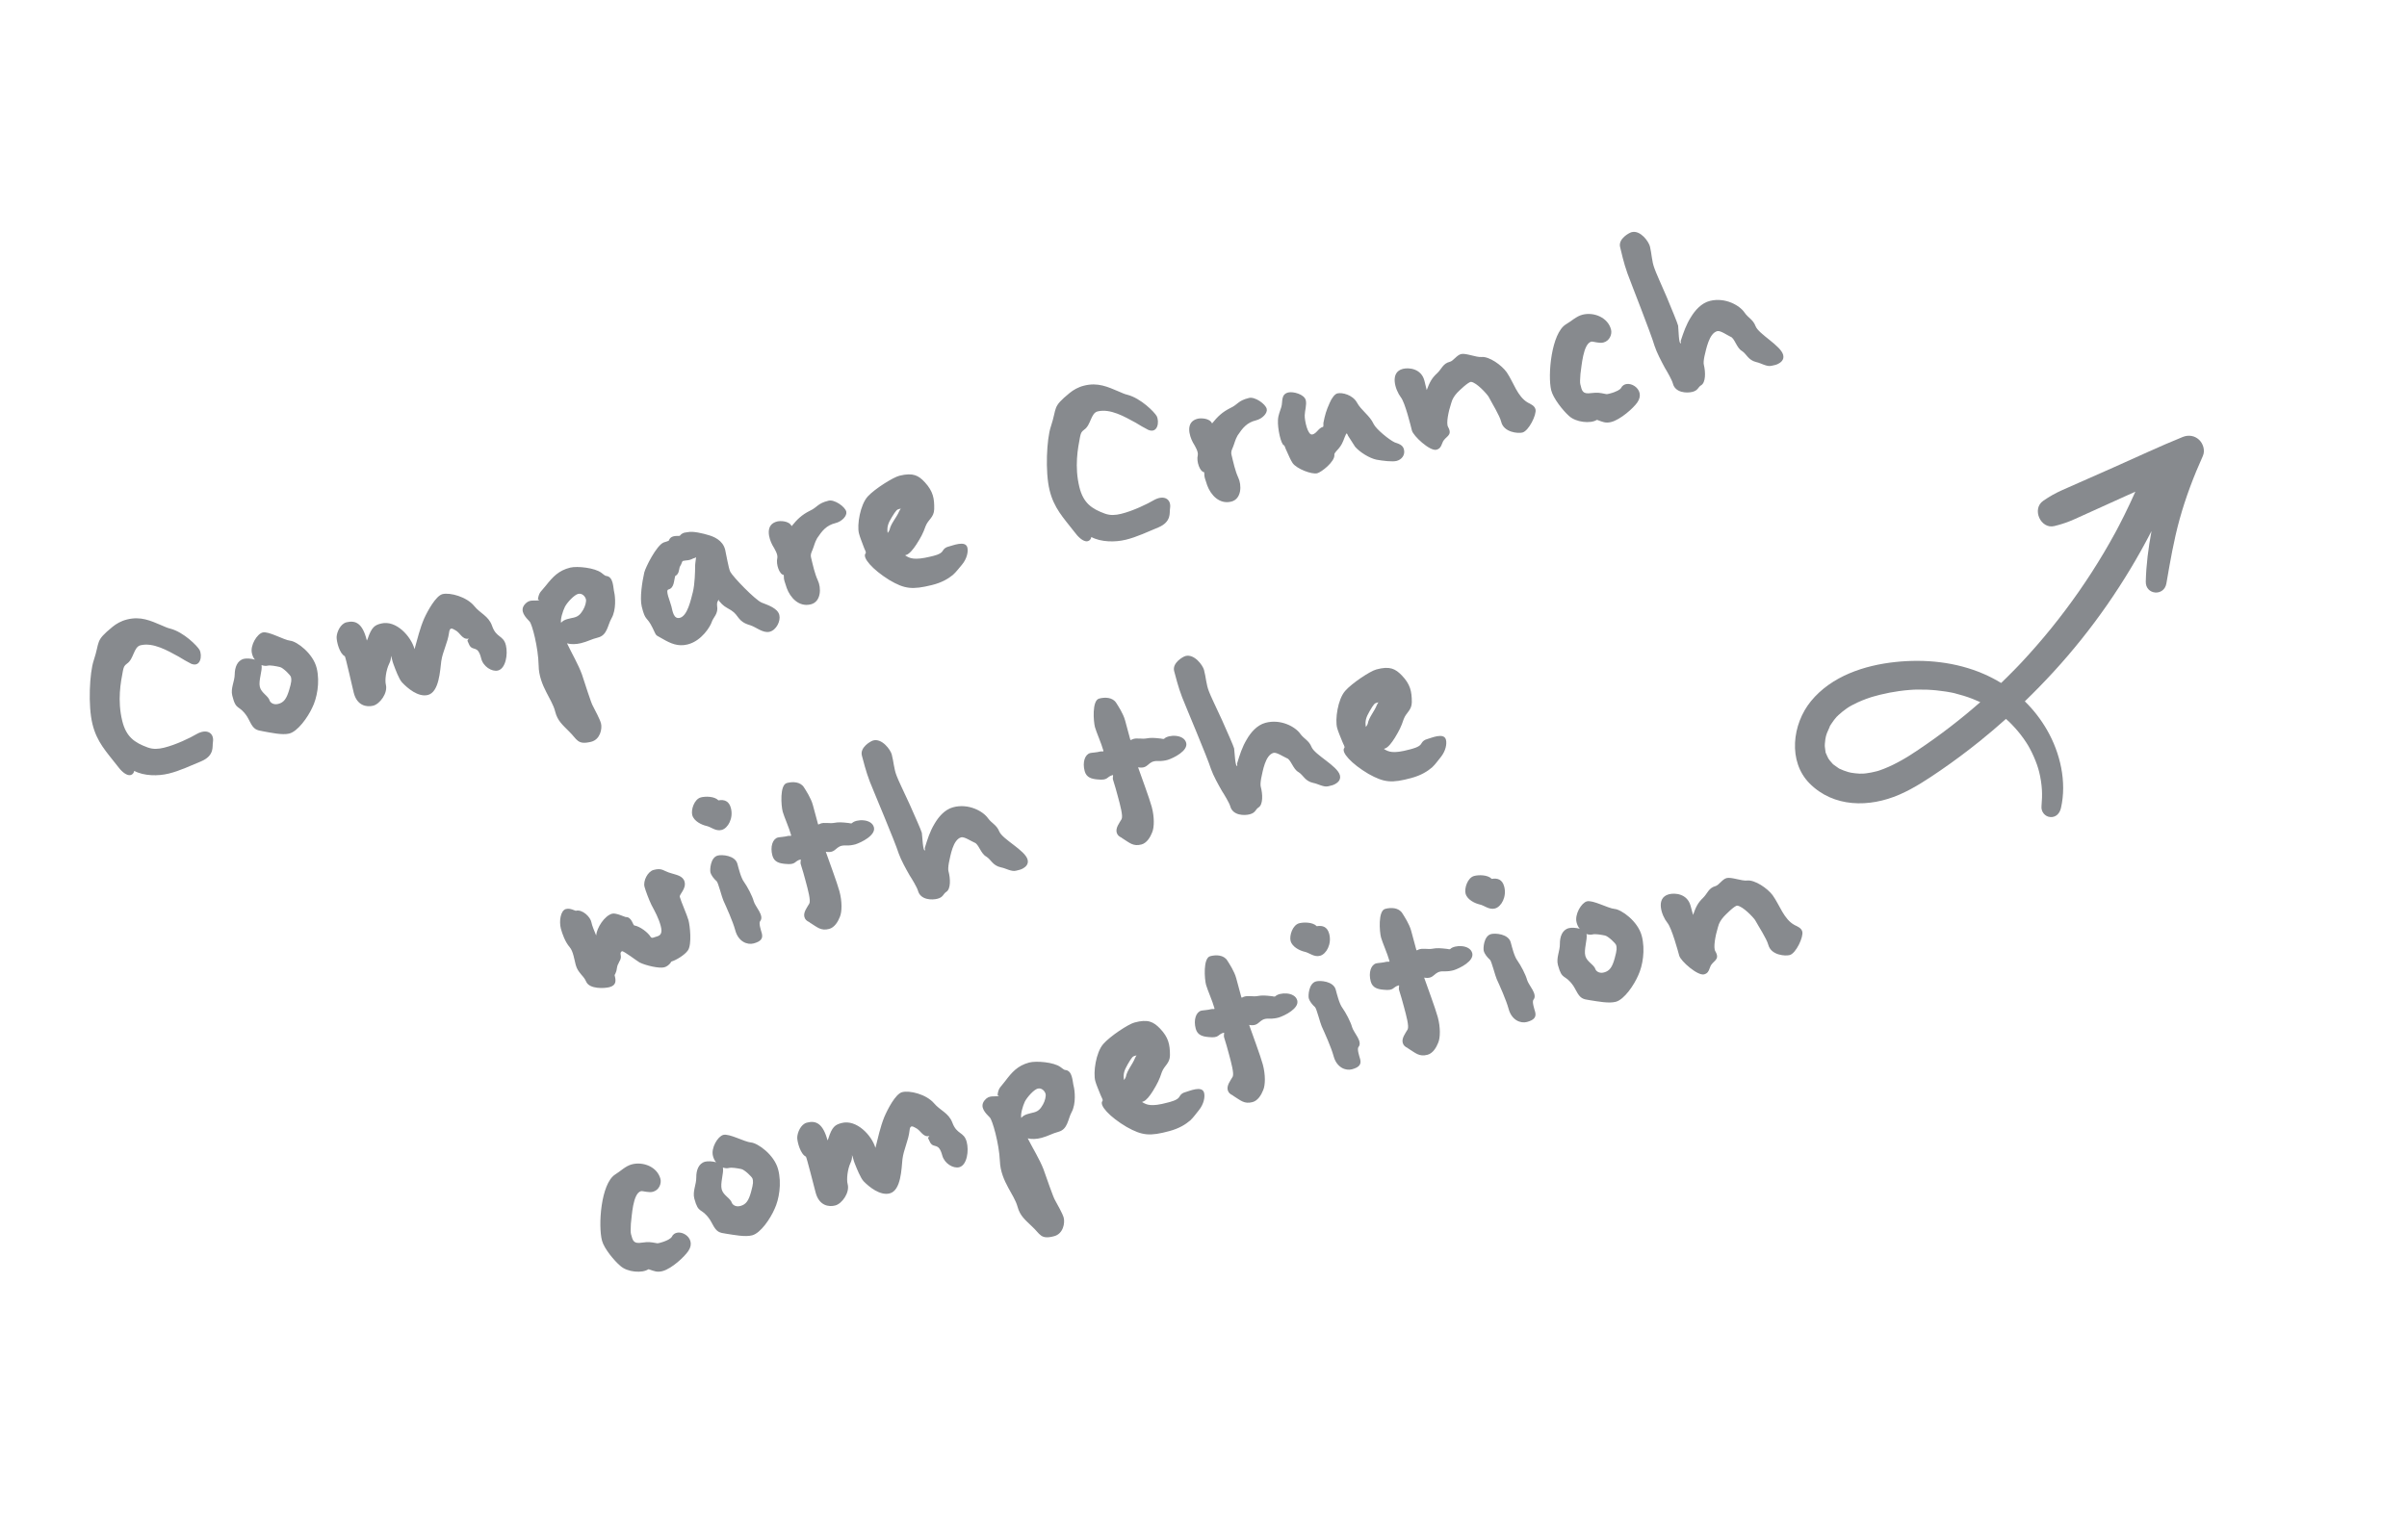 <svg width="236" height="151" viewBox="0 0 236 151" fill="none" xmlns="http://www.w3.org/2000/svg">
<path d="M13.156 75.604C13.127 75.842 12.922 76.065 12.624 76.022C12.264 75.966 11.859 75.604 11.468 75.066C10.415 73.709 9.497 72.78 9.065 71.012C8.619 69.19 8.785 65.979 9.186 64.785C9.834 62.84 9.277 62.918 11.03 61.481C11.391 61.191 11.841 60.908 12.466 60.755C13.799 60.429 14.741 60.862 15.9 61.357C16.191 61.488 16.448 61.598 16.693 61.654C18.015 61.993 19.359 63.365 19.568 63.747C19.85 64.312 19.674 65.479 18.746 65.101C18.319 64.888 17.913 64.641 17.507 64.395C16.444 63.819 15.029 62.983 13.777 63.288C13.098 63.455 13.125 64.63 12.457 65.081C12.164 65.297 12.136 65.419 12.053 65.785C11.837 66.905 11.494 68.689 11.986 70.702C12.365 72.252 13.17 72.834 14.499 73.316C15.034 73.502 15.517 73.471 16.088 73.331C17.258 73.045 18.674 72.353 19.253 72.01C20.288 71.411 21.012 71.897 20.879 72.765C20.836 73.064 20.876 73.343 20.779 73.654C20.648 74.061 20.354 74.392 19.755 74.654C18.707 75.083 17.651 75.601 16.536 75.873C15.503 76.126 14.117 76.119 13.156 75.604ZM30.615 69.406C30.182 70.347 29.197 71.741 28.354 71.947C27.674 72.113 26.575 71.863 25.822 71.73C25.13 71.611 24.886 71.555 24.489 70.759C24.388 70.582 24.314 70.398 24.227 70.275C23.405 69.035 23.156 69.787 22.771 68.21C22.598 67.503 23.009 66.826 23.013 66.133C23.023 65.468 23.257 64.776 23.91 64.617C24.182 64.55 24.623 64.586 24.996 64.697C24.841 64.533 24.754 64.295 24.701 64.078C24.508 63.289 25.213 62.165 25.757 62.032C26.356 61.886 27.811 62.77 28.463 62.841C29.114 62.912 30.697 64.082 31.05 65.523C31.395 66.938 31.061 68.518 30.615 69.406ZM26.236 65.288C26.046 65.334 25.835 65.299 25.645 65.23C25.745 65.754 25.325 66.75 25.478 67.375C25.624 67.974 26.329 68.263 26.442 68.725C26.462 68.806 26.725 69.175 27.269 69.042C27.84 68.902 28.093 68.523 28.349 67.682C28.605 66.842 28.585 66.645 28.526 66.4C28.479 66.209 27.756 65.493 27.451 65.423C27.085 65.34 26.508 65.221 26.236 65.288ZM40.644 63.668C40.921 62.678 41.178 61.607 41.583 60.672C41.92 59.926 42.736 58.43 43.389 58.27C44.123 58.091 45.757 58.527 46.5 59.441C47.08 60.164 47.887 60.399 48.235 61.352C48.656 62.604 49.351 62.261 49.603 63.294C49.816 64.165 49.584 65.576 48.823 65.762C48.224 65.909 47.372 65.368 47.179 64.579C46.846 63.219 46.381 63.909 46.024 63.276L45.836 62.86C45.81 62.752 46.008 62.617 45.953 62.63C45.328 62.783 45.114 62.028 44.626 61.801C44.322 61.617 44.092 61.5 44.027 62.063C43.893 63.047 43.407 63.887 43.266 64.844C43.145 65.766 43.06 67.892 41.944 68.164C40.992 68.397 39.931 67.475 39.425 66.935C39.114 66.608 38.759 65.628 38.592 65.179C38.451 64.839 38.419 64.472 38.325 64.322C38.357 64.573 38.281 64.851 38.164 65.082C37.855 65.705 37.721 66.689 37.834 67.151C38.04 67.994 37.233 69.056 36.581 69.216C35.955 69.369 34.998 69.228 34.679 67.922C34.586 67.541 33.869 64.373 33.808 64.359C33.287 64.112 32.994 62.915 33.003 62.481C33.026 61.985 33.377 61.179 33.975 61.032C34.873 60.813 35.557 61.136 35.969 62.822L36.045 62.66C36.445 61.466 36.779 61.298 37.377 61.152C38.846 60.793 40.311 62.424 40.644 63.668ZM55.595 63.098C56.072 64.106 56.705 65.162 57.066 66.169L57.634 67.904C57.848 68.543 58.042 69.101 58.136 69.251C58.358 69.687 58.829 70.552 58.929 70.96C59.055 71.476 58.852 72.535 57.955 72.754C56.595 73.087 56.598 72.509 55.807 71.751C55.193 71.123 54.658 70.706 54.432 69.781C54.273 69.129 53.855 68.481 53.566 67.889C53.183 67.147 52.821 66.255 52.813 65.277C52.775 63.471 52.162 61.199 51.932 60.967C51.54 60.544 50.898 59.922 51.459 59.267C51.93 58.719 52.398 58.98 52.86 58.867C52.914 58.853 52.731 58.812 52.745 58.751C52.858 58.031 53.082 58.005 53.519 57.437C54.203 56.578 54.77 55.95 55.912 55.67C56.592 55.504 58.337 55.683 58.979 56.189C59.081 56.251 59.31 56.483 59.426 56.484C60.166 56.562 60.106 57.614 60.225 58.104C60.319 58.485 60.441 59.81 59.954 60.649C59.57 61.32 59.551 62.304 58.627 62.53C57.974 62.69 57.626 62.919 56.946 63.085C56.484 63.198 55.968 63.209 55.595 63.098ZM55.008 61.051L55.015 61.078C55.302 60.72 55.866 60.669 56.274 60.569C56.763 60.449 56.955 60.172 57.181 59.799C57.366 59.495 57.504 59 57.451 58.782C57.378 58.483 57.067 58.155 56.687 58.248C56.306 58.342 55.643 59.051 55.403 59.484C55.17 59.945 54.935 60.752 55.008 61.051ZM66.646 52.557C66.776 52.381 66.953 52.28 67.116 52.24C67.198 52.22 67.313 52.221 67.422 52.194C67.939 52.068 68.983 52.332 69.451 52.477C69.946 52.615 70.868 52.966 71.1 53.918C71.207 54.353 71.424 55.713 71.599 56.074C71.867 56.584 74.029 58.823 74.672 59.098C75.249 59.332 76.245 59.636 76.411 60.316C76.558 60.915 76.112 61.802 75.459 61.962C74.806 62.121 74.137 61.506 73.574 61.327C72.272 60.953 72.506 60.377 71.687 59.857C71.078 59.487 70.963 59.486 70.477 58.913C70.47 58.886 70.538 58.812 70.511 58.818C70.484 58.825 70.259 58.967 70.311 59.415C70.449 60.217 69.925 60.547 69.78 61.015C69.669 61.388 68.819 62.864 67.405 63.209C66.48 63.435 65.769 63.119 64.997 62.674C64.184 62.181 64.441 62.522 63.977 61.568C63.399 60.384 63.288 60.987 62.922 59.492C62.716 58.648 62.962 57.06 63.17 56.145C63.302 55.623 64.366 53.489 65.074 53.201C65.155 53.181 65.557 53.054 65.577 53.02C65.743 52.518 66.245 52.569 66.646 52.557ZM68.158 55.56C68.138 55.478 68.209 54.942 68.251 54.644C68.183 54.718 68.047 54.751 67.965 54.771C67.863 54.825 67.734 54.885 67.598 54.919C67.353 54.978 67.231 54.951 66.932 55.024C66.904 55.03 66.918 55.085 66.891 55.091C66.822 55.281 66.746 55.444 66.643 55.613C66.553 55.952 66.579 56.292 66.197 56.5C66.073 56.934 66.11 57.675 65.538 57.814C65.212 57.894 65.702 58.956 65.829 59.473C65.948 59.962 66.053 60.744 66.651 60.598C67.413 60.412 67.74 58.804 67.934 58.065C68.136 57.237 68.149 55.994 68.158 55.56ZM77.617 51.605C78.17 50.922 78.614 50.497 79.383 50.107C80.187 49.737 80.127 49.377 81.243 49.105C81.814 48.965 82.856 49.69 82.975 50.18C83.075 50.588 82.549 51.149 81.924 51.302C81.026 51.521 80.609 52.055 80.123 52.779C79.863 53.247 79.855 53.45 79.676 53.898C79.552 54.216 79.442 54.358 79.529 54.712C79.708 55.446 79.874 56.242 80.183 56.916C80.532 57.637 80.525 59.023 79.491 59.275C78.322 59.561 77.485 58.613 77.143 57.687L76.916 56.993C76.816 56.701 76.885 56.396 76.824 56.382C76.444 56.359 76.055 55.359 76.215 54.715C76.278 54.382 75.982 53.878 75.739 53.476C75.369 52.788 74.983 51.442 76.207 51.143C76.478 51.076 77.368 51.06 77.617 51.605ZM94.31 55.394C94.017 55.725 93.784 56.07 93.429 56.387C92.972 56.759 92.345 57.142 91.366 57.382C89.435 57.854 88.695 57.775 87.179 56.877C85.547 55.864 84.508 54.677 84.87 54.271C84.959 54.163 84.79 53.945 84.69 53.652C84.516 53.176 84.308 52.679 84.215 52.298C84.015 51.482 84.338 49.501 85.089 48.683C85.772 47.94 87.571 46.808 88.197 46.656C89.53 46.33 90.064 46.631 90.692 47.314C91.483 48.187 91.621 48.874 91.595 49.947C91.564 50.761 91.027 50.922 90.758 51.593C90.503 52.318 90.284 52.717 89.846 53.401C89.531 53.881 89.175 54.314 88.883 54.414C88.801 54.434 88.719 54.454 88.787 54.495C89.193 54.742 89.6 54.989 91.259 54.583C91.531 54.517 92.19 54.384 92.402 54.073L92.443 54.005C92.567 53.802 92.737 53.674 92.982 53.614C93.417 53.508 94.669 52.971 94.849 53.706C94.949 54.114 94.802 54.812 94.31 55.394ZM87.033 52.272C87.122 52.164 87.184 52.063 87.218 51.968C87.35 51.33 87.904 50.763 88.158 50.153C88.192 50.058 88.261 49.983 88.323 49.882L88.132 49.928C87.969 49.968 87.867 50.022 87.435 50.733C87.065 51.342 86.948 51.688 87.033 52.272ZM106.999 52.667C106.97 52.905 106.766 53.128 106.467 53.086C106.107 53.029 105.702 52.667 105.311 52.129C104.258 50.772 103.34 49.843 102.908 48.075C102.462 46.253 102.628 43.042 103.029 41.849C103.677 39.903 103.12 39.981 104.873 38.544C105.234 38.254 105.684 37.971 106.31 37.818C107.642 37.492 108.584 37.925 109.743 38.42C110.034 38.551 110.291 38.661 110.536 38.717C111.858 39.056 113.202 40.428 113.411 40.81C113.693 41.375 113.517 42.542 112.589 42.164C112.162 41.951 111.756 41.704 111.35 41.458C110.287 40.882 108.872 40.046 107.62 40.351C106.94 40.518 106.968 41.693 106.3 42.144C106.007 42.36 105.979 42.482 105.896 42.848C105.68 43.968 105.337 45.752 105.829 47.765C106.208 49.315 107.013 49.897 108.342 50.379C108.877 50.565 109.36 50.534 109.931 50.394C111.101 50.108 112.517 49.416 113.096 49.073C114.131 48.474 114.855 48.96 114.722 49.828C114.679 50.127 114.719 50.406 114.622 50.718C114.491 51.124 114.197 51.456 113.598 51.717C112.55 52.146 111.495 52.664 110.379 52.936C109.346 53.189 107.96 53.182 106.999 52.667ZM118.841 41.529C119.394 40.846 119.838 40.421 120.607 40.031C121.411 39.661 121.351 39.301 122.467 39.029C123.038 38.889 124.08 39.614 124.199 40.104C124.299 40.512 123.773 41.073 123.148 41.226C122.25 41.445 121.833 41.98 121.347 42.704C121.087 43.171 121.079 43.374 120.9 43.822C120.776 44.14 120.666 44.282 120.753 44.636C120.932 45.37 121.098 46.166 121.407 46.84C121.756 47.561 121.749 48.947 120.715 49.199C119.546 49.485 118.709 48.537 118.367 47.611L118.14 46.918C118.04 46.625 118.109 46.32 118.048 46.306C117.668 46.283 117.279 45.283 117.439 44.639C117.502 44.306 117.206 43.802 116.963 43.4C116.593 42.712 116.207 41.366 117.43 41.067C117.702 41 118.592 40.984 118.841 41.529ZM136.92 45.21C136.512 45.309 135.562 45.196 134.958 45.084C134.26 44.938 133.305 44.335 132.86 43.81L132.254 42.863C132.132 42.719 132.106 42.495 132.025 42.515C131.97 42.528 131.743 43.132 131.708 43.227C131.53 43.674 131.331 43.924 131.01 44.262C130.949 44.363 130.805 44.485 130.832 44.594C130.91 45.266 129.553 46.319 129.145 46.418C128.628 46.545 127.171 46.007 126.739 45.421C126.51 45.074 126.35 44.652 126.168 44.264C126.014 43.984 125.968 43.678 125.879 43.671C125.595 43.568 125.25 42.038 125.302 41.189C125.325 40.694 125.503 40.362 125.627 39.928C125.793 39.426 125.552 38.678 126.314 38.492C126.776 38.379 127.882 38.656 128.028 39.255C128.135 39.69 127.934 40.286 127.925 40.721C127.902 41.217 128.214 42.726 128.676 42.613C129.111 42.507 129.27 41.978 129.705 41.871C129.787 41.851 129.74 41.661 129.755 41.484C129.909 40.697 130.033 40.264 130.37 39.518C130.569 39.037 130.877 38.645 131.122 38.585C131.611 38.465 132.628 38.736 133.039 39.471C133.463 40.261 134.302 40.748 134.678 41.578C134.92 42.096 136.211 43.135 136.733 43.382C137.113 43.52 137.54 43.617 137.653 44.08C137.793 44.651 137.41 45.09 136.92 45.21ZM139.885 38.259C140.168 37.527 140.353 37.107 140.92 36.594C141.343 36.202 141.468 35.653 142.148 35.486C142.501 35.4 142.824 34.831 143.259 34.725C143.721 34.612 144.724 35.059 145.261 35.014C146.022 34.943 147.246 35.826 147.731 36.514C148.405 37.502 148.778 38.91 149.814 39.493C150.112 39.651 150.465 39.795 150.551 40.149C150.677 40.666 149.888 42.271 149.262 42.424C148.827 42.53 147.442 42.407 147.19 41.374C147.037 40.748 146.283 39.549 145.953 38.909C145.765 38.609 144.779 37.524 144.243 37.453C143.978 37.432 143.07 38.316 142.886 38.506C142.613 38.803 142.4 39.114 142.296 39.514C142.013 40.362 141.777 41.515 141.978 41.869C142.49 42.782 141.654 42.784 141.434 43.415L141.379 43.544C141.275 43.828 141.152 44.031 140.826 44.111C140.2 44.264 138.565 42.761 138.432 42.217C138.332 41.809 137.76 39.47 137.349 38.965C136.796 38.236 136.227 36.501 137.56 36.175C138.131 36.036 139.367 36.137 139.666 37.361L139.885 38.259ZM160.539 39.466C160.156 40.02 158.88 41.168 157.955 41.394C157.411 41.527 157.113 41.37 156.639 41.197C156.605 41.177 156.578 41.183 156.551 41.19C155.951 41.567 154.505 41.43 153.83 40.788C153.242 40.269 152.284 39.062 152.091 38.273C151.732 36.805 152.107 32.678 153.537 31.809C154.069 31.506 154.553 31.013 155.179 30.86C156.294 30.588 157.67 31.145 157.962 32.342C158.069 32.777 157.827 33.441 157.202 33.594C156.767 33.7 156.191 33.467 156.028 33.507C155.212 33.706 155.071 35.96 154.958 36.679C154.915 37.209 154.906 37.528 154.946 37.691C155.106 38.344 155.158 38.677 156.021 38.552C156.667 38.481 156.85 38.523 157.427 38.641C157.522 38.675 157.658 38.642 157.766 38.616C158.555 38.423 158.869 38.173 158.93 38.072C159.425 37.029 161.477 38.112 160.539 39.466ZM174.331 35.691C174.126 35.799 173.902 35.825 173.685 35.878C173.222 35.991 172.667 35.608 172.213 35.517C171.385 35.316 171.273 34.738 170.792 34.423C170.258 34.121 170.079 33.156 169.673 33.025C169.347 32.874 168.684 32.402 168.385 32.475C167.569 32.674 167.289 34.242 167.116 34.947C167.039 35.34 167.017 35.605 167.057 35.768C167.23 36.476 167.258 37.535 166.775 37.797C166.475 37.986 166.494 38.298 165.923 38.438C165.379 38.571 164.245 38.531 164.019 37.606C163.939 37.28 163.434 36.395 163.246 36.095C162.876 35.407 162.445 34.59 162.225 33.923C161.865 32.685 159.914 27.772 159.559 26.792C159.205 25.812 158.953 24.663 158.846 24.228C158.647 23.412 159.743 22.827 159.988 22.767C160.858 22.554 161.66 23.713 161.773 24.175C161.946 24.883 161.949 25.602 162.204 26.29C162.324 26.664 162.888 27.91 163.418 29.135C163.914 30.339 164.464 31.646 164.537 31.945C164.583 32.367 164.596 33.718 164.786 33.672C164.841 33.658 164.78 33.529 164.788 33.441C165.07 32.593 165.319 31.841 165.798 31.09C166.189 30.446 166.817 29.716 167.66 29.51C169.184 29.138 170.599 29.974 171.057 30.669C171.414 31.187 171.882 31.332 172.13 31.992C172.438 32.782 174.612 33.893 174.838 34.818C174.964 35.335 174.535 35.584 174.331 35.691Z" fill="#5F6368" fill-opacity="0.75"/>
<path d="M58.451 91.747C58.511 91.005 59.263 89.816 60.02 89.611C60.398 89.508 61.303 89.96 61.358 89.945C61.927 89.907 62.073 90.767 62.188 90.765C62.733 90.849 63.533 91.445 63.799 91.895C63.932 92.062 64.072 91.938 64.396 91.85C64.748 91.755 64.981 91.546 64.777 90.79C64.579 90.06 64.234 89.428 63.882 88.769C63.62 88.231 63.298 87.361 63.196 86.983C63.035 86.388 63.513 85.475 64.081 85.322C64.946 85.088 65.041 85.439 65.792 85.642C66.27 85.803 66.958 85.878 67.118 86.472C67.309 87.175 66.585 87.719 66.651 87.962C66.783 88.449 67.365 89.742 67.504 90.255C67.65 90.796 67.847 92.599 67.458 93.197C67.128 93.692 66.221 94.199 65.843 94.301C65.816 94.308 65.796 94.343 65.776 94.377L65.737 94.446C65.584 94.632 65.397 94.799 65.127 94.872C64.64 95.004 63.31 94.696 62.706 94.395C62.432 94.238 61.149 93.25 60.987 93.294C60.906 93.316 60.793 93.434 60.859 93.677C60.917 93.893 60.84 94.146 60.715 94.325L60.643 94.489C60.426 94.867 60.532 95.042 60.369 95.405L60.317 95.535C60.297 95.569 60.251 95.611 60.265 95.665C60.404 96.178 60.44 96.633 59.764 96.816C59.278 96.947 57.792 97.03 57.472 96.275C57.222 95.676 56.66 95.422 56.449 94.638C56.324 94.178 56.198 93.284 55.865 92.91C55.4 92.369 55.126 91.573 54.995 91.086C54.805 90.383 54.947 89.301 55.487 89.155C55.758 89.081 56.01 89.158 56.27 89.262L56.366 89.294C56.401 89.314 56.435 89.333 56.462 89.326C57.084 89.158 57.9 89.923 57.992 90.478C58.038 90.756 58.28 91.329 58.451 91.747ZM70.442 78.496C71.024 78.396 71.476 78.564 71.659 79.24C71.929 80.24 71.384 81.229 70.763 81.397C70.168 81.558 69.725 81.097 69.234 80.998C68.831 80.904 68.043 80.566 67.875 79.944C67.736 79.431 68.063 78.385 68.711 78.21C69.144 78.093 70.04 78.082 70.442 78.496ZM74.693 91.53C74.839 92.071 74.566 92.348 73.89 92.53C73.269 92.698 72.393 92.355 72.093 91.247C71.852 90.355 71.214 88.962 70.923 88.315C70.788 88.032 70.421 86.566 70.269 86.433C69.999 86.186 69.742 85.879 69.654 85.555C69.596 85.338 69.64 84.108 70.37 83.911C70.775 83.801 72.074 83.885 72.3 84.723C72.418 85.155 72.646 86.108 72.96 86.517C73.288 86.979 73.76 87.867 73.906 88.407C74.045 88.921 74.986 89.826 74.521 90.358C74.376 90.572 74.627 91.287 74.693 91.53ZM80.967 83.538C81.234 84.308 82.079 86.574 82.305 87.412C82.576 88.412 82.561 89.431 82.347 89.924C82.159 90.41 81.817 90.966 81.303 91.105C80.492 91.325 80.124 90.931 79.499 90.549C79.465 90.529 79.457 90.502 79.43 90.51L79.354 90.443C79.121 90.332 78.942 90.207 78.869 89.936C78.745 89.477 79.136 88.994 79.353 88.616C79.504 88.314 79.226 87.287 78.985 86.395C78.846 85.882 78.685 85.287 78.526 84.808C78.426 84.545 78.584 84.27 78.476 84.299C77.854 84.468 78.072 84.844 76.996 84.729C76.432 84.678 75.906 84.559 75.731 83.911C75.497 83.046 75.754 82.28 76.267 82.141C76.43 82.097 76.891 82.088 77.27 81.986C77.405 81.95 77.604 82.041 77.567 81.906C77.384 81.23 76.866 80.065 76.742 79.605C76.588 79.038 76.44 76.989 77.143 76.799C77.738 76.638 78.472 76.672 78.822 77.215C79.025 77.537 79.515 78.275 79.698 78.951L80.202 80.816C80.231 80.924 80.344 80.806 80.425 80.784C80.816 80.621 81.356 80.794 81.796 80.704C82.209 80.621 82.624 80.654 83.073 80.706C83.277 80.709 83.448 80.808 83.542 80.725C83.928 80.33 85.449 80.267 85.683 81.132C85.895 81.916 84.461 82.622 83.874 82.81C83.604 82.883 83.299 82.937 82.919 82.924C81.858 82.862 82.065 83.735 80.967 83.538ZM100.267 85.192C100.065 85.305 99.842 85.337 99.626 85.395C99.166 85.519 98.602 85.15 98.145 85.07C97.313 84.889 97.187 84.314 96.699 84.011C96.156 83.723 95.955 82.762 95.545 82.641C95.216 82.498 94.542 82.042 94.244 82.123C93.433 82.342 93.192 83.915 93.036 84.625C92.969 85.02 92.953 85.285 92.997 85.448C93.187 86.15 93.242 87.209 92.765 87.483C92.47 87.679 92.496 87.991 91.928 88.144C91.388 88.29 90.253 88.278 90.005 87.359C89.917 87.035 89.391 86.162 89.195 85.867C88.808 85.188 88.358 84.382 88.121 83.721C87.731 82.492 85.661 77.628 85.282 76.657C84.904 75.686 84.624 74.544 84.507 74.111C84.287 73.3 85.369 72.689 85.612 72.623C86.477 72.389 87.307 73.528 87.432 73.987C87.622 74.69 87.642 75.409 87.914 76.09C88.043 76.461 88.637 77.693 89.197 78.905C89.723 80.097 90.304 81.39 90.385 81.687C90.44 82.107 90.487 83.458 90.676 83.407C90.73 83.392 90.666 83.264 90.671 83.176C90.934 82.322 91.163 81.564 91.624 80.801C91.999 80.148 92.609 79.403 93.447 79.176C94.961 78.767 96.396 79.568 96.871 80.252C97.241 80.761 97.712 80.894 97.976 81.548C98.303 82.33 100.504 83.388 100.753 84.307C100.891 84.82 100.468 85.08 100.267 85.192ZM111.586 75.256C111.852 76.025 112.697 78.291 112.924 79.129C113.194 80.129 113.18 81.148 112.965 81.642C112.777 82.127 112.435 82.684 111.921 82.823C111.11 83.043 110.743 82.649 110.117 82.267C110.083 82.247 110.076 82.22 110.049 82.227L109.973 82.161C109.74 82.05 109.561 81.924 109.488 81.654C109.363 81.195 109.755 80.712 109.972 80.334C110.122 80.032 109.844 79.005 109.603 78.113C109.464 77.6 109.303 77.005 109.145 76.526C109.044 76.263 109.202 75.988 109.094 76.017C108.472 76.185 108.69 76.562 107.615 76.446C107.05 76.396 106.525 76.277 106.349 75.628C106.115 74.763 106.372 73.998 106.886 73.859C107.048 73.815 107.51 73.806 107.888 73.704C108.023 73.667 108.222 73.759 108.185 73.623C108.003 72.948 107.484 71.783 107.36 71.323C107.207 70.755 107.059 68.707 107.761 68.517C108.356 68.356 109.09 68.39 109.44 68.933C109.643 69.255 110.133 69.993 110.316 70.669L110.82 72.534C110.85 72.642 110.963 72.524 111.044 72.502C111.435 72.338 111.975 72.511 112.414 72.421C112.827 72.339 113.242 72.372 113.691 72.424C113.895 72.427 114.067 72.526 114.16 72.442C114.547 72.048 116.067 71.985 116.301 72.85C116.513 73.633 115.08 74.34 114.492 74.528C114.222 74.601 113.918 74.654 113.537 74.641C112.476 74.58 112.683 75.453 111.586 75.256ZM130.885 76.91C130.684 77.023 130.46 77.054 130.244 77.113C129.784 77.237 129.22 76.867 128.764 76.788C127.932 76.607 127.805 76.032 127.317 75.729C126.775 75.441 126.573 74.48 126.163 74.359C125.834 74.216 125.16 73.76 124.863 73.84C124.052 74.06 123.81 75.633 123.654 76.343C123.587 76.738 123.572 77.003 123.616 77.165C123.806 77.868 123.86 78.927 123.383 79.201C123.088 79.396 123.114 79.708 122.547 79.862C122.006 80.008 120.872 79.996 120.623 79.077C120.535 78.753 120.009 77.88 119.813 77.585C119.427 76.906 118.976 76.1 118.74 75.439C118.349 74.21 116.279 69.346 115.901 68.375C115.522 67.404 115.242 66.261 115.125 65.829C114.906 65.018 115.987 64.406 116.231 64.341C117.096 64.107 117.926 65.245 118.05 65.705C118.24 66.408 118.261 67.127 118.532 67.808C118.661 68.179 119.256 69.411 119.815 70.623C120.341 71.815 120.923 73.108 121.003 73.405C121.059 73.825 121.105 75.176 121.294 75.125C121.348 75.11 121.285 74.982 121.29 74.894C121.552 74.04 121.782 73.281 122.243 72.519C122.617 71.866 123.228 71.121 124.066 70.894C125.579 70.485 127.014 71.286 127.489 71.969C127.859 72.479 128.33 72.612 128.594 73.266C128.922 74.048 131.122 75.106 131.371 76.025C131.51 76.538 131.087 76.798 130.885 76.91ZM141.272 74.246C140.987 74.584 140.763 74.934 140.416 75.26C139.968 75.642 139.351 76.042 138.378 76.305C136.459 76.824 135.717 76.763 134.179 75.903C132.524 74.93 131.455 73.768 131.807 73.354C131.894 73.244 131.72 73.03 131.612 72.74C131.426 72.268 131.206 71.776 131.104 71.398C130.885 70.587 131.159 68.598 131.89 67.762C132.555 67.002 134.325 65.827 134.947 65.659C136.271 65.301 136.814 65.59 137.458 66.256C138.269 67.11 138.425 67.793 138.425 68.866C138.414 69.682 137.88 69.855 137.628 70.532C137.391 71.263 137.182 71.668 136.76 72.362C136.457 72.85 136.112 73.292 135.822 73.399C135.741 73.421 135.66 73.443 135.729 73.483C136.141 73.719 136.553 73.956 138.202 73.51C138.472 73.437 139.128 73.288 139.333 72.972L139.372 72.903C139.49 72.697 139.658 72.565 139.901 72.499C140.333 72.382 141.572 71.815 141.77 72.545C141.879 72.95 141.75 73.652 141.272 74.246ZM133.921 71.303C134.007 71.193 134.066 71.09 134.099 70.994C134.215 70.353 134.754 69.772 134.994 69.156C135.026 69.061 135.092 68.985 135.152 68.882L134.962 68.933C134.8 68.977 134.699 69.033 134.285 69.754C133.93 70.372 133.822 70.721 133.921 71.303Z" fill="#5F6368" fill-opacity="0.75"/>
<path d="M67.504 122.674C67.134 123.238 65.886 124.416 64.968 124.665C64.427 124.811 64.125 124.661 63.647 124.5C63.612 124.48 63.585 124.488 63.558 124.495C62.968 124.887 61.519 124.786 60.828 124.16C60.227 123.656 59.24 122.472 59.028 121.689C58.633 120.229 58.907 116.094 60.316 115.191C60.84 114.875 61.313 114.37 61.934 114.202C63.042 113.902 64.431 114.426 64.753 115.615C64.87 116.047 64.645 116.717 64.023 116.886C63.591 117.003 63.009 116.783 62.847 116.827C62.036 117.046 61.951 119.303 61.856 120.024C61.825 120.555 61.825 120.874 61.868 121.036C62.044 121.685 62.105 122.017 62.965 121.871C63.608 121.784 63.792 121.821 64.371 121.926C64.467 121.958 64.602 121.921 64.71 121.892C65.494 121.68 65.802 121.423 65.861 121.32C66.33 120.265 68.408 121.298 67.504 122.674ZM75.948 118.562C75.538 119.514 74.588 120.932 73.75 121.158C73.074 121.341 71.969 121.118 71.213 121.003C70.518 120.901 70.273 120.851 69.857 120.065C69.752 119.89 69.674 119.708 69.583 119.588C68.731 118.368 68.501 119.126 68.077 117.559C67.887 116.856 68.281 116.169 68.268 115.476C68.262 114.811 68.479 114.114 69.128 113.938C69.398 113.865 69.84 113.891 70.216 113.992C70.057 113.832 69.964 113.596 69.905 113.38C69.693 112.596 70.371 111.456 70.912 111.31C71.506 111.149 72.983 111.997 73.636 112.052C74.289 112.107 75.9 113.238 76.288 114.67C76.668 116.076 76.372 117.664 75.948 118.562ZM71.47 114.552C71.28 114.604 71.069 114.574 70.878 114.509C70.99 115.03 70.595 116.036 70.763 116.658C70.924 117.253 71.635 117.524 71.76 117.984C71.782 118.065 72.053 118.426 72.594 118.28C73.162 118.127 73.406 117.741 73.641 116.895C73.876 116.048 73.852 115.851 73.786 115.608C73.734 115.419 72.994 114.72 72.688 114.658C72.319 114.584 71.74 114.479 71.47 114.552ZM85.834 112.581C86.086 111.585 86.317 110.507 86.699 109.563C87.018 108.809 87.797 107.293 88.445 107.118C89.175 106.92 90.82 107.317 91.584 108.212C92.182 108.921 92.994 109.136 93.366 110.08C93.817 111.321 94.503 110.961 94.781 111.988C95.015 112.853 94.818 114.27 94.061 114.475C93.467 114.635 92.601 114.115 92.389 113.332C92.023 111.98 91.575 112.682 91.203 112.057L91.005 111.647C90.976 111.538 91.17 111.399 91.116 111.414C90.494 111.582 90.262 110.832 89.769 110.618C89.46 110.44 89.227 110.329 89.177 110.894C89.067 111.881 88.601 112.732 88.483 113.692C88.386 114.618 88.352 116.744 87.244 117.044C86.298 117.3 85.214 116.404 84.695 115.877C84.376 115.557 83.997 114.586 83.819 114.141C83.67 113.805 83.629 113.439 83.531 113.291C83.57 113.542 83.5 113.822 83.389 114.055C83.096 114.685 82.986 115.672 83.11 116.132C83.337 116.97 82.556 118.051 81.907 118.226C81.286 118.395 80.326 118.277 79.975 116.98C79.872 116.601 79.078 113.451 79.017 113.439C78.489 113.205 78.168 112.015 78.166 111.581C78.177 111.085 78.508 110.27 79.102 110.109C79.994 109.868 80.686 110.174 81.14 111.85L81.211 111.685C81.582 110.483 81.911 110.307 82.506 110.146C83.966 109.751 85.47 111.345 85.834 112.581ZM100.766 111.646C101.267 112.641 101.926 113.681 102.312 114.679L102.922 116.4C103.152 117.034 103.359 117.587 103.457 117.734C103.69 118.164 104.182 119.018 104.291 119.423C104.43 119.937 104.254 121 103.362 121.241C102.01 121.606 101.999 121.029 101.19 120.291C100.56 119.678 100.016 119.274 99.767 118.355C99.592 117.707 99.159 117.07 98.855 116.485C98.454 115.752 98.07 114.869 98.038 113.892C97.956 112.087 97.288 109.831 97.052 109.605C96.65 109.191 95.993 108.586 96.538 107.916C96.996 107.357 97.469 107.607 97.928 107.482C97.983 107.468 97.799 107.43 97.811 107.369C97.906 106.647 98.129 106.616 98.553 106.037C99.215 105.162 99.767 104.519 100.902 104.212C101.578 104.03 103.326 104.166 103.98 104.656C104.083 104.715 104.319 104.941 104.434 104.939C105.176 105 105.142 106.053 105.273 106.54C105.376 106.918 105.53 108.24 105.064 109.091C104.697 109.77 104.702 110.755 103.783 111.004C103.134 111.179 102.793 111.417 102.117 111.599C101.657 111.724 101.142 111.747 100.766 111.646ZM100.129 109.613L100.137 109.641C100.415 109.275 100.977 109.21 101.383 109.1C101.869 108.969 102.054 108.687 102.271 108.309C102.449 108 102.575 107.502 102.516 107.285C102.436 106.988 102.117 106.668 101.739 106.771C101.36 106.873 100.716 107.599 100.486 108.038C100.264 108.504 100.049 109.316 100.129 109.613ZM117.558 108.873C117.273 109.211 117.049 109.562 116.702 109.888C116.254 110.27 115.637 110.669 114.664 110.932C112.745 111.451 112.003 111.391 110.465 110.53C108.81 109.557 107.741 108.396 108.093 107.981C108.18 107.871 108.006 107.657 107.898 107.367C107.713 106.895 107.493 106.403 107.39 106.025C107.171 105.214 107.445 103.226 108.176 102.39C108.841 101.63 110.611 100.455 111.233 100.287C112.557 99.928 113.1 100.217 113.744 100.884C114.555 101.737 114.711 102.42 114.711 103.494C114.7 104.309 114.166 104.482 113.914 105.159C113.677 105.891 113.468 106.296 113.046 106.99C112.743 107.478 112.398 107.919 112.108 108.026C112.027 108.048 111.946 108.07 112.015 108.11C112.427 108.346 112.839 108.583 114.488 108.137C114.758 108.064 115.414 107.915 115.619 107.599L115.658 107.53C115.776 107.324 115.944 107.192 116.187 107.126C116.619 107.009 117.858 106.442 118.056 107.172C118.165 107.577 118.036 108.279 117.558 108.873ZM110.207 105.93C110.293 105.82 110.352 105.717 110.385 105.621C110.501 104.98 111.04 104.4 111.28 103.784C111.312 103.688 111.378 103.612 111.438 103.509L111.248 103.56C111.086 103.604 110.985 103.66 110.571 104.381C110.216 105 110.108 105.348 110.207 105.93ZM122.476 100.523C122.742 101.292 123.587 103.558 123.814 104.396C124.084 105.396 124.07 106.415 123.855 106.908C123.667 107.394 123.325 107.951 122.811 108.09C122 108.309 121.633 107.916 121.007 107.534C120.973 107.514 120.966 107.487 120.939 107.494L120.863 107.428C120.63 107.317 120.451 107.191 120.378 106.921C120.253 106.461 120.645 105.978 120.862 105.601C121.012 105.299 120.734 104.272 120.493 103.38C120.354 102.866 120.193 102.272 120.035 101.793C119.934 101.53 120.092 101.255 119.984 101.284C119.362 101.452 119.58 101.828 118.505 101.713C117.94 101.663 117.415 101.544 117.239 100.895C117.005 100.03 117.262 99.265 117.776 99.126C117.938 99.082 118.4 99.073 118.778 98.971C118.913 98.934 119.112 99.025 119.075 98.89C118.893 98.215 118.374 97.049 118.25 96.59C118.097 96.022 117.949 93.974 118.651 93.784C119.246 93.623 119.98 93.656 120.33 94.2C120.533 94.522 121.023 95.26 121.206 95.936L121.71 97.8C121.74 97.909 121.853 97.791 121.934 97.769C122.325 97.605 122.865 97.778 123.304 97.688C123.717 97.606 124.132 97.638 124.581 97.691C124.785 97.694 124.957 97.793 125.05 97.709C125.437 97.315 126.957 97.251 127.191 98.116C127.403 98.9 125.97 99.607 125.382 99.795C125.112 99.868 124.808 99.921 124.427 99.908C123.366 99.847 123.573 100.719 122.476 100.523ZM129.107 90.84C129.69 90.74 130.141 90.908 130.324 91.584C130.594 92.584 130.05 93.572 129.428 93.74C128.833 93.901 128.39 93.441 127.899 93.342C127.496 93.248 126.709 92.91 126.541 92.288C126.402 91.775 126.728 90.729 127.377 90.553C127.809 90.437 128.705 90.426 129.107 90.84ZM133.358 103.874C133.505 104.414 133.231 104.691 132.556 104.874C131.934 105.042 131.058 104.699 130.758 103.591C130.517 102.699 129.879 101.305 129.588 100.659C129.453 100.376 129.086 98.909 128.934 98.776C128.664 98.53 128.407 98.223 128.319 97.898C128.261 97.682 128.305 96.452 129.035 96.254C129.44 96.145 130.739 96.228 130.966 97.066C131.083 97.499 131.312 98.452 131.625 98.86C131.953 99.323 132.425 100.21 132.572 100.751C132.71 101.264 133.652 102.17 133.186 102.702C133.041 102.915 133.292 103.63 133.358 103.874ZM139.633 95.882C139.899 96.651 140.744 98.917 140.97 99.755C141.241 100.755 141.226 101.774 141.012 102.268C140.824 102.753 140.482 103.31 139.968 103.449C139.157 103.668 138.79 103.275 138.164 102.893C138.13 102.873 138.123 102.846 138.096 102.853L138.02 102.787C137.787 102.676 137.608 102.55 137.534 102.28C137.41 101.821 137.802 101.338 138.018 100.96C138.169 100.658 137.891 99.631 137.65 98.739C137.511 98.225 137.35 97.631 137.191 97.152C137.091 96.889 137.249 96.614 137.141 96.643C136.519 96.811 136.737 97.188 135.662 97.072C135.097 97.022 134.572 96.903 134.396 96.254C134.162 95.389 134.419 94.624 134.933 94.485C135.095 94.441 135.557 94.432 135.935 94.33C136.07 94.293 136.269 94.385 136.232 94.249C136.05 93.574 135.531 92.409 135.407 91.949C135.254 91.382 135.105 89.333 135.808 89.143C136.403 88.982 137.137 89.016 137.487 89.559C137.69 89.881 138.18 90.619 138.363 91.295L138.867 93.16C138.896 93.268 139.01 93.15 139.091 93.128C139.482 92.964 140.021 93.137 140.461 93.047C140.874 92.965 141.289 92.998 141.738 93.05C141.942 93.053 142.114 93.152 142.207 93.068C142.594 92.674 144.114 92.611 144.348 93.475C144.56 94.259 143.127 94.966 142.539 95.154C142.269 95.227 141.964 95.28 141.584 95.267C140.523 95.206 140.73 96.079 139.633 95.882ZM146.264 86.199C146.846 86.099 147.298 86.267 147.481 86.943C147.751 87.943 147.206 88.931 146.585 89.1C145.99 89.26 145.547 88.8 145.056 88.701C144.653 88.607 143.866 88.269 143.697 87.647C143.558 87.134 143.885 86.088 144.533 85.913C144.966 85.796 145.862 85.785 146.264 86.199ZM150.515 99.233C150.661 99.773 150.388 100.05 149.712 100.233C149.091 100.401 148.215 100.058 147.915 98.95C147.674 98.058 147.036 96.664 146.745 96.018C146.61 95.735 146.243 94.268 146.091 94.135C145.821 93.889 145.564 93.582 145.476 93.257C145.417 93.041 145.462 91.811 146.192 91.613C146.597 91.504 147.896 91.588 148.123 92.425C148.24 92.858 148.468 93.811 148.782 94.219C149.11 94.682 149.582 95.569 149.728 96.11C149.867 96.624 150.808 97.529 150.343 98.061C150.198 98.274 150.449 98.99 150.515 99.233ZM160.624 95.657C160.214 96.609 159.263 98.027 158.425 98.253C157.749 98.436 156.645 98.213 155.889 98.098C155.194 97.996 154.948 97.947 154.533 97.16C154.427 96.985 154.349 96.803 154.259 96.683C153.406 95.463 153.177 96.221 152.752 94.654C152.562 93.951 152.957 93.264 152.943 92.572C152.937 91.906 153.155 91.209 153.804 91.034C154.074 90.961 154.516 90.986 154.891 91.088C154.732 90.927 154.639 90.692 154.581 90.475C154.369 89.692 155.047 88.551 155.587 88.405C156.182 88.244 157.658 89.092 158.311 89.147C158.965 89.203 160.576 90.333 160.963 91.766C161.343 93.171 161.048 94.759 160.624 95.657ZM156.145 91.648C155.956 91.699 155.745 91.669 155.553 91.605C155.665 92.125 155.27 93.132 155.438 93.753C155.599 94.348 156.311 94.619 156.435 95.079C156.457 95.16 156.729 95.522 157.27 95.375C157.837 95.222 158.081 94.837 158.316 93.99C158.551 93.143 158.527 92.947 158.461 92.703C158.41 92.514 157.67 91.815 157.363 91.753C156.995 91.679 156.415 91.574 156.145 91.648ZM166 89.736C166.264 88.997 166.44 88.573 166.993 88.046C167.407 87.644 167.518 87.092 168.194 86.909C168.545 86.814 168.854 86.237 169.286 86.121C169.746 85.996 170.759 86.418 171.294 86.36C172.053 86.271 173.299 87.123 173.801 87.8C174.499 88.771 174.906 90.169 175.956 90.727C176.258 90.877 176.614 91.013 176.709 91.364C176.848 91.878 176.098 93.502 175.476 93.67C175.044 93.787 173.656 93.698 173.379 92.671C173.21 92.049 172.427 90.869 172.082 90.237C171.886 89.942 170.874 88.882 170.336 88.824C170.071 88.809 169.185 89.716 169.006 89.909C168.74 90.213 168.535 90.529 168.441 90.932C168.179 91.786 167.97 92.945 168.181 93.294C168.714 94.194 167.879 94.217 167.674 94.852L167.622 94.982C167.526 95.269 167.408 95.476 167.083 95.563C166.462 95.731 164.79 94.269 164.644 93.729C164.534 93.323 163.905 90.999 163.481 90.504C162.911 89.788 162.3 88.068 163.625 87.71C164.192 87.556 165.43 87.628 165.759 88.844L166 89.736Z" fill="#5F6368" fill-opacity="0.75"/>
<g clip-path="url(#clip0_132_209)">
<path d="M200.71 71.601C200.102 70.547 199.37 69.606 198.529 68.785C199.5 67.845 200.444 66.874 201.36 65.876C205.157 61.735 208.38 57.079 210.949 52.088C210.643 53.725 210.427 55.384 210.388 57.04C210.355 58.352 212.185 58.525 212.41 57.217C212.781 55.063 213.137 52.975 213.708 50.917C214.296 48.798 215.079 46.727 215.984 44.721C216.225 44.186 216.013 43.51 215.617 43.135C215.181 42.721 214.57 42.63 214.007 42.859C211.72 43.784 209.479 44.848 207.221 45.846C206.115 46.335 205.009 46.824 203.903 47.313C203.326 47.568 202.749 47.823 202.172 48.079C201.514 48.37 200.929 48.708 200.336 49.116C199.179 49.909 200.082 51.921 201.421 51.596C202.115 51.427 202.756 51.212 203.409 50.917C203.96 50.668 204.511 50.419 205.062 50.169C206.187 49.66 207.313 49.15 208.44 48.64C208.747 48.501 209.057 48.363 209.365 48.225C209.02 49.001 208.66 49.77 208.282 50.531C208.121 50.855 207.957 51.179 207.789 51.501C207.711 51.651 207.633 51.8 207.554 51.95C207.527 52.002 207.499 52.054 207.471 52.106C207.449 52.147 207.392 52.252 207.375 52.282C207.016 52.94 206.645 53.592 206.262 54.236C204.73 56.814 203.011 59.281 201.124 61.612C200.198 62.756 199.232 63.865 198.229 64.941C198.213 64.958 197.979 65.205 197.949 65.237C197.831 65.36 197.714 65.481 197.596 65.603C197.326 65.88 197.054 66.155 196.778 66.427C196.589 66.614 196.398 66.8 196.207 66.984C195.656 66.648 195.076 66.348 194.47 66.086C191.778 64.925 188.754 64.617 185.836 64.928C182.797 65.251 179.577 66.307 177.56 68.768C175.714 71.02 175.287 74.688 177.429 76.841C179.781 79.204 183.274 79.217 186.226 77.937C187.658 77.317 188.98 76.436 190.267 75.555C191.582 74.654 192.857 73.699 194.101 72.7C194.98 71.993 195.838 71.263 196.677 70.511C196.715 70.544 196.754 70.578 196.792 70.611C196.849 70.662 196.905 70.714 196.961 70.766C196.906 70.716 196.756 70.571 197.006 70.808C197.047 70.847 197.087 70.885 197.128 70.923C197.038 70.838 197.026 70.826 197.092 70.892C197.145 70.948 197.201 71 197.254 71.056C197.362 71.166 197.467 71.279 197.569 71.393C197.967 71.834 198.331 72.306 198.657 72.804C198.677 72.835 198.817 73.06 198.826 73.071C198.886 73.173 198.945 73.277 199.002 73.382C199.147 73.651 199.282 73.926 199.406 74.206C199.644 74.746 199.827 75.271 199.936 75.717C200.076 76.289 200.168 76.873 200.204 77.462C200.233 77.921 200.214 78.532 200.163 79.092C200.116 79.61 200.499 80.089 201.017 80.134C201.585 80.183 201.952 79.769 202.069 79.258C202.663 76.683 201.997 73.837 200.709 71.602L200.71 71.601ZM179.671 74.901C179.674 74.904 179.677 74.909 179.681 74.912C179.677 74.909 179.675 74.904 179.671 74.901ZM188.097 73.531C187.815 73.72 187.53 73.908 187.242 74.091C187.185 74.128 186.92 74.289 186.991 74.247C186.841 74.337 186.691 74.426 186.54 74.512C185.945 74.851 185.331 75.16 184.694 75.409C184.551 75.465 184.407 75.517 184.262 75.567C184.244 75.573 184.171 75.595 184.121 75.611C184.073 75.624 184.012 75.641 183.995 75.646C183.657 75.735 183.314 75.803 182.968 75.847C182.849 75.862 182.73 75.872 182.611 75.881C182.798 75.865 182.386 75.879 182.321 75.877C182.034 75.865 181.752 75.828 181.47 75.782C181.524 75.79 181.297 75.744 181.214 75.72C181.061 75.676 180.911 75.625 180.763 75.568C180.634 75.518 180.51 75.46 180.384 75.405C180.367 75.397 180.35 75.391 180.334 75.387C180.275 75.353 180.218 75.305 180.17 75.274C180.057 75.2 179.947 75.122 179.84 75.038C179.825 75.027 179.771 74.989 179.724 74.953C179.716 74.944 179.707 74.934 179.696 74.923C179.604 74.824 179.514 74.725 179.431 74.618C179.383 74.558 179.337 74.495 179.293 74.432C179.281 74.414 179.266 74.388 179.253 74.362C179.259 74.376 179.266 74.392 179.275 74.411C179.223 74.291 179.156 74.178 179.105 74.056C179.077 73.989 179.057 73.918 179.027 73.852C178.954 73.691 179.065 73.961 179.051 73.954C178.999 73.932 178.968 73.584 178.959 73.529C178.948 73.457 178.938 73.385 178.931 73.314C178.928 73.293 178.922 73.216 178.916 73.161C178.916 73.155 178.916 73.15 178.916 73.147C178.919 73.073 178.921 73.001 178.925 72.927C178.935 72.78 178.951 72.634 178.973 72.487C178.98 72.444 179.028 72.23 179.033 72.191C179.038 72.176 179.042 72.163 179.044 72.155C179.071 72.065 179.099 71.975 179.131 71.887C179.153 71.822 179.364 71.381 179.426 71.22C179.391 71.285 179.328 71.361 179.418 71.215C179.426 71.203 179.433 71.19 179.441 71.177C179.443 71.169 179.445 71.162 179.443 71.161C179.445 71.162 179.445 71.166 179.445 71.17C179.475 71.121 179.505 71.07 179.537 71.022C179.628 70.879 179.726 70.741 179.829 70.606C179.906 70.507 179.987 70.412 180.069 70.316C180.067 70.318 180.065 70.32 180.063 70.321C180.065 70.319 180.068 70.316 180.071 70.314C180.074 70.31 180.076 70.306 180.079 70.302C180.101 70.276 180.143 70.24 180.162 70.226C180.191 70.197 180.22 70.167 180.251 70.139C180.505 69.902 180.777 69.684 181.061 69.486C181.115 69.449 181.168 69.412 181.223 69.377C181.241 69.365 181.307 69.324 181.35 69.297C181.391 69.274 181.437 69.248 181.452 69.24C181.508 69.208 181.566 69.176 181.623 69.146C181.932 68.981 182.251 68.834 182.574 68.701C182.872 68.579 183.176 68.47 183.483 68.371C183.462 68.38 183.712 68.306 183.772 68.289C183.962 68.236 184.152 68.185 184.344 68.137C184.959 67.985 185.583 67.866 186.209 67.779C186.544 67.733 186.879 67.696 187.215 67.67C187.362 67.658 187.509 67.652 187.655 67.64C187.659 67.64 187.662 67.64 187.666 67.64C187.773 67.636 187.881 67.633 187.989 67.632C188.619 67.622 189.25 67.647 189.877 67.71C190.189 67.741 190.5 67.781 190.809 67.83C190.973 67.857 191.137 67.886 191.301 67.917C191.362 67.929 191.423 67.942 191.485 67.954C191.51 67.96 191.531 67.963 191.549 67.967C191.569 67.972 191.595 67.979 191.63 67.988C192.234 68.14 192.83 68.32 193.41 68.545C193.663 68.644 193.913 68.751 194.16 68.865C192.241 70.551 190.217 72.109 188.096 73.53L188.097 73.531Z" fill="#5F6368" fill-opacity="0.75"/>
<path d="M180.164 70.228C180.134 70.258 180.103 70.288 180.072 70.315C180.072 70.316 180.071 70.317 180.07 70.318C180.174 70.228 180.184 70.213 180.163 70.229L180.164 70.228Z" fill="#5F6368" fill-opacity="0.75"/>
<path d="M179.443 71.178C179.44 71.188 179.435 71.202 179.429 71.22C179.44 71.201 179.448 71.182 179.448 71.171C179.446 71.173 179.444 71.175 179.443 71.178Z" fill="#5F6368" fill-opacity="0.75"/>
<path d="M179.255 74.361C179.193 74.218 179.218 74.287 179.255 74.361Z" fill="#5F6368" fill-opacity="0.75"/>
</g>
<defs>
<clipPath id="clip0_132_209">
<rect width="26" height="50" fill="white" transform="translate(194.305 89.708) rotate(-142.845)"/>
</clipPath>
</defs>
</svg>

